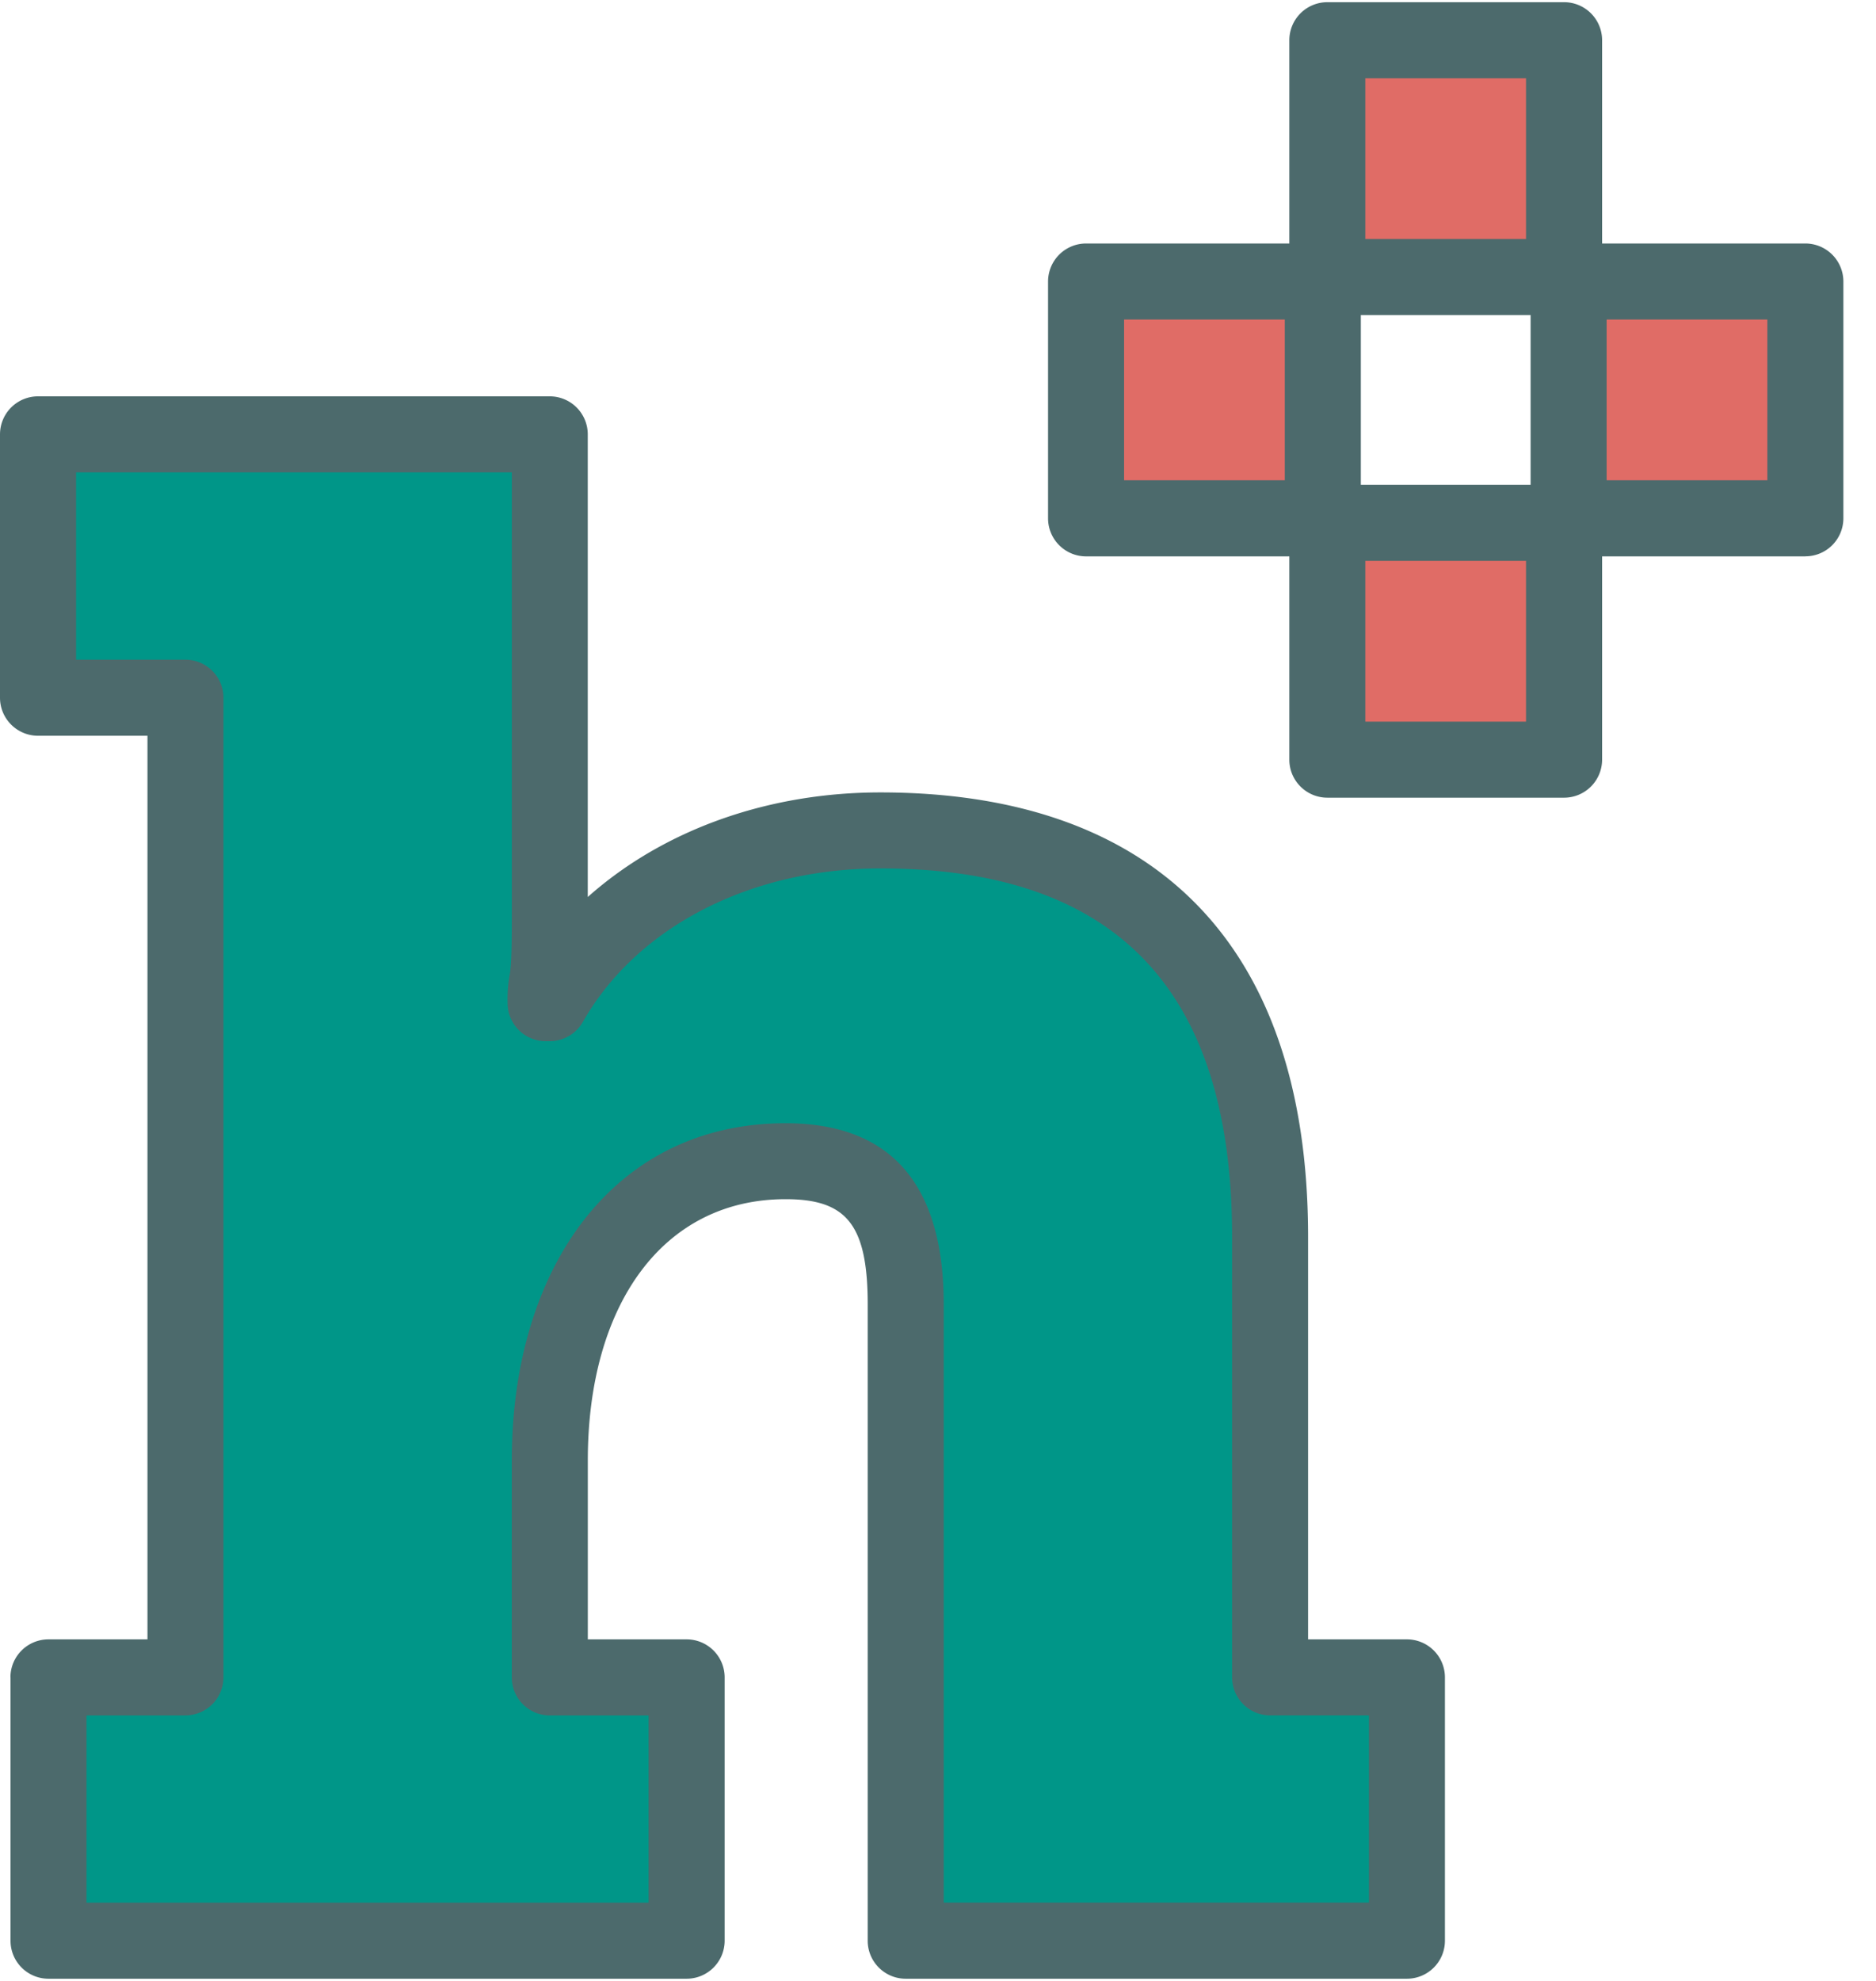 <svg width="36" height="38" viewBox="0 0 36 38" xmlns="http://www.w3.org/2000/svg"><title>47AA368E-43DC-4962-B134-CFAB87A87B81</title><g fill="none" fill-rule="evenodd"><path d="M.931 32.177h2.627V13.384H.73V8.333h9.821v9.133c0 .526 0 .97-.04 1.293-.04.203-.04.364-.04.485h.08c1.172-2.06 3.597-3.313 6.345-3.313 4.203 0 7.477 1.98 7.477 7.8v8.446H27v5.052H17.38V25.024c0-1.94-.727-2.748-2.304-2.748-3.071 0-4.526 2.748-4.526 5.738v4.163h2.627v5.052H.93v-5.052z" fill="#009688"/><path fill="#E06C66" d="M25.471 5.314h4.543V.77h-4.543zM30.101 9.943h4.543V5.4h-4.543zM20.842 9.943h4.542V5.4h-4.542zM25.471 14.573h4.543V10.03h-4.543z"/><path d="M30.014 6.043a.73.73 0 0 0 .73-.73V.772a.73.73 0 0 0-.73-.73h-4.543a.73.73 0 0 0-.729.73v4.543c0 .402.327.729.73.729h4.542zm-3.814-.73V.772l-.729.729h4.543l-.73-.73v4.544l.73-.73h-4.543l.73.73z" fill="#4C6A6C" fill-rule="nonzero"/><path d="M34.644 10.672a.73.73 0 0 0 .73-.729V5.4a.73.73 0 0 0-.73-.729h-4.543a.73.73 0 0 0-.729.73v4.542c0 .403.327.73.73.73h4.542zm-3.813-.729V5.4l-.73.73h4.543l-.729-.73v4.543l.73-.73H30.1l.73.73zM25.384 10.672a.73.73 0 0 0 .73-.729V5.4a.73.73 0 0 0-.73-.729h-4.542a.73.73 0 0 0-.73.73v4.542c0 .403.327.73.73.73h4.542zm-3.813-.729V5.4l-.73.73h4.543l-.729-.73v4.543l.73-.73h-4.543l.729.73z" fill="#4C6A6C" fill-rule="nonzero"/><path d="M30.014 15.302a.73.73 0 0 0 .73-.73V10.03a.73.73 0 0 0-.73-.73h-4.543a.73.73 0 0 0-.729.73v4.543c0 .402.327.729.73.729h4.542zm-3.814-.73V10.03l-.729.729h4.543l-.73-.73v4.544l.73-.73h-4.543l.73.73zM3.558 32.906a.73.73 0 0 0 .73-.729V13.384a.73.73 0 0 0-.73-.729H.73l.73.73V8.332l-.73.729h9.821l-.729-.73v9.134c0 .711-.006.973-.035 1.202a2.66 2.66 0 0 0-.046.576c0 .403.327.73.73.73h.08a.73.73 0 0 0 .634-.37c1.031-1.813 3.204-2.944 5.711-2.944 4.364 0 6.748 2.168 6.748 7.07v8.447c0 .403.327.73.73.73h2.626l-.73-.73v5.052l.73-.73H17.38l.73.73V25.024c0-2.297-1.007-3.477-3.034-3.477-3.299 0-5.255 2.776-5.255 6.467v4.163c0 .403.326.73.73.73h2.626l-.73-.73v5.052l.73-.73H.93l.73.73v-5.052l-.73.73h2.627zm-3.356-.729v5.052c0 .403.326.729.729.729h12.246a.73.73 0 0 0 .729-.73v-5.05a.73.73 0 0 0-.73-.73H10.55l.73.73v-4.164c0-2.973 1.434-5.01 3.796-5.01 1.165 0 1.575.482 1.575 2.02v12.205c0 .403.327.729.73.729h9.618a.73.73 0 0 0 .729-.73v-5.05a.73.73 0 0 0-.73-.73h-2.626l.73.73V23.73c0-5.74-3.067-8.529-8.207-8.529-3.008 0-5.674 1.389-6.979 3.682l.634.36v-.728l-.08.729h.728c0-.158.005-.235.027-.343.048-.366.054-.65.054-1.435V8.333a.73.73 0 0 0-.729-.73H.73a.73.73 0 0 0-.73.73v5.051c0 .403.327.73.73.73h2.83l-.73-.73v18.793l.73-.729H.93a.73.73 0 0 0-.73.73z" fill="#4C6A6C" fill-rule="nonzero"/></g></svg>